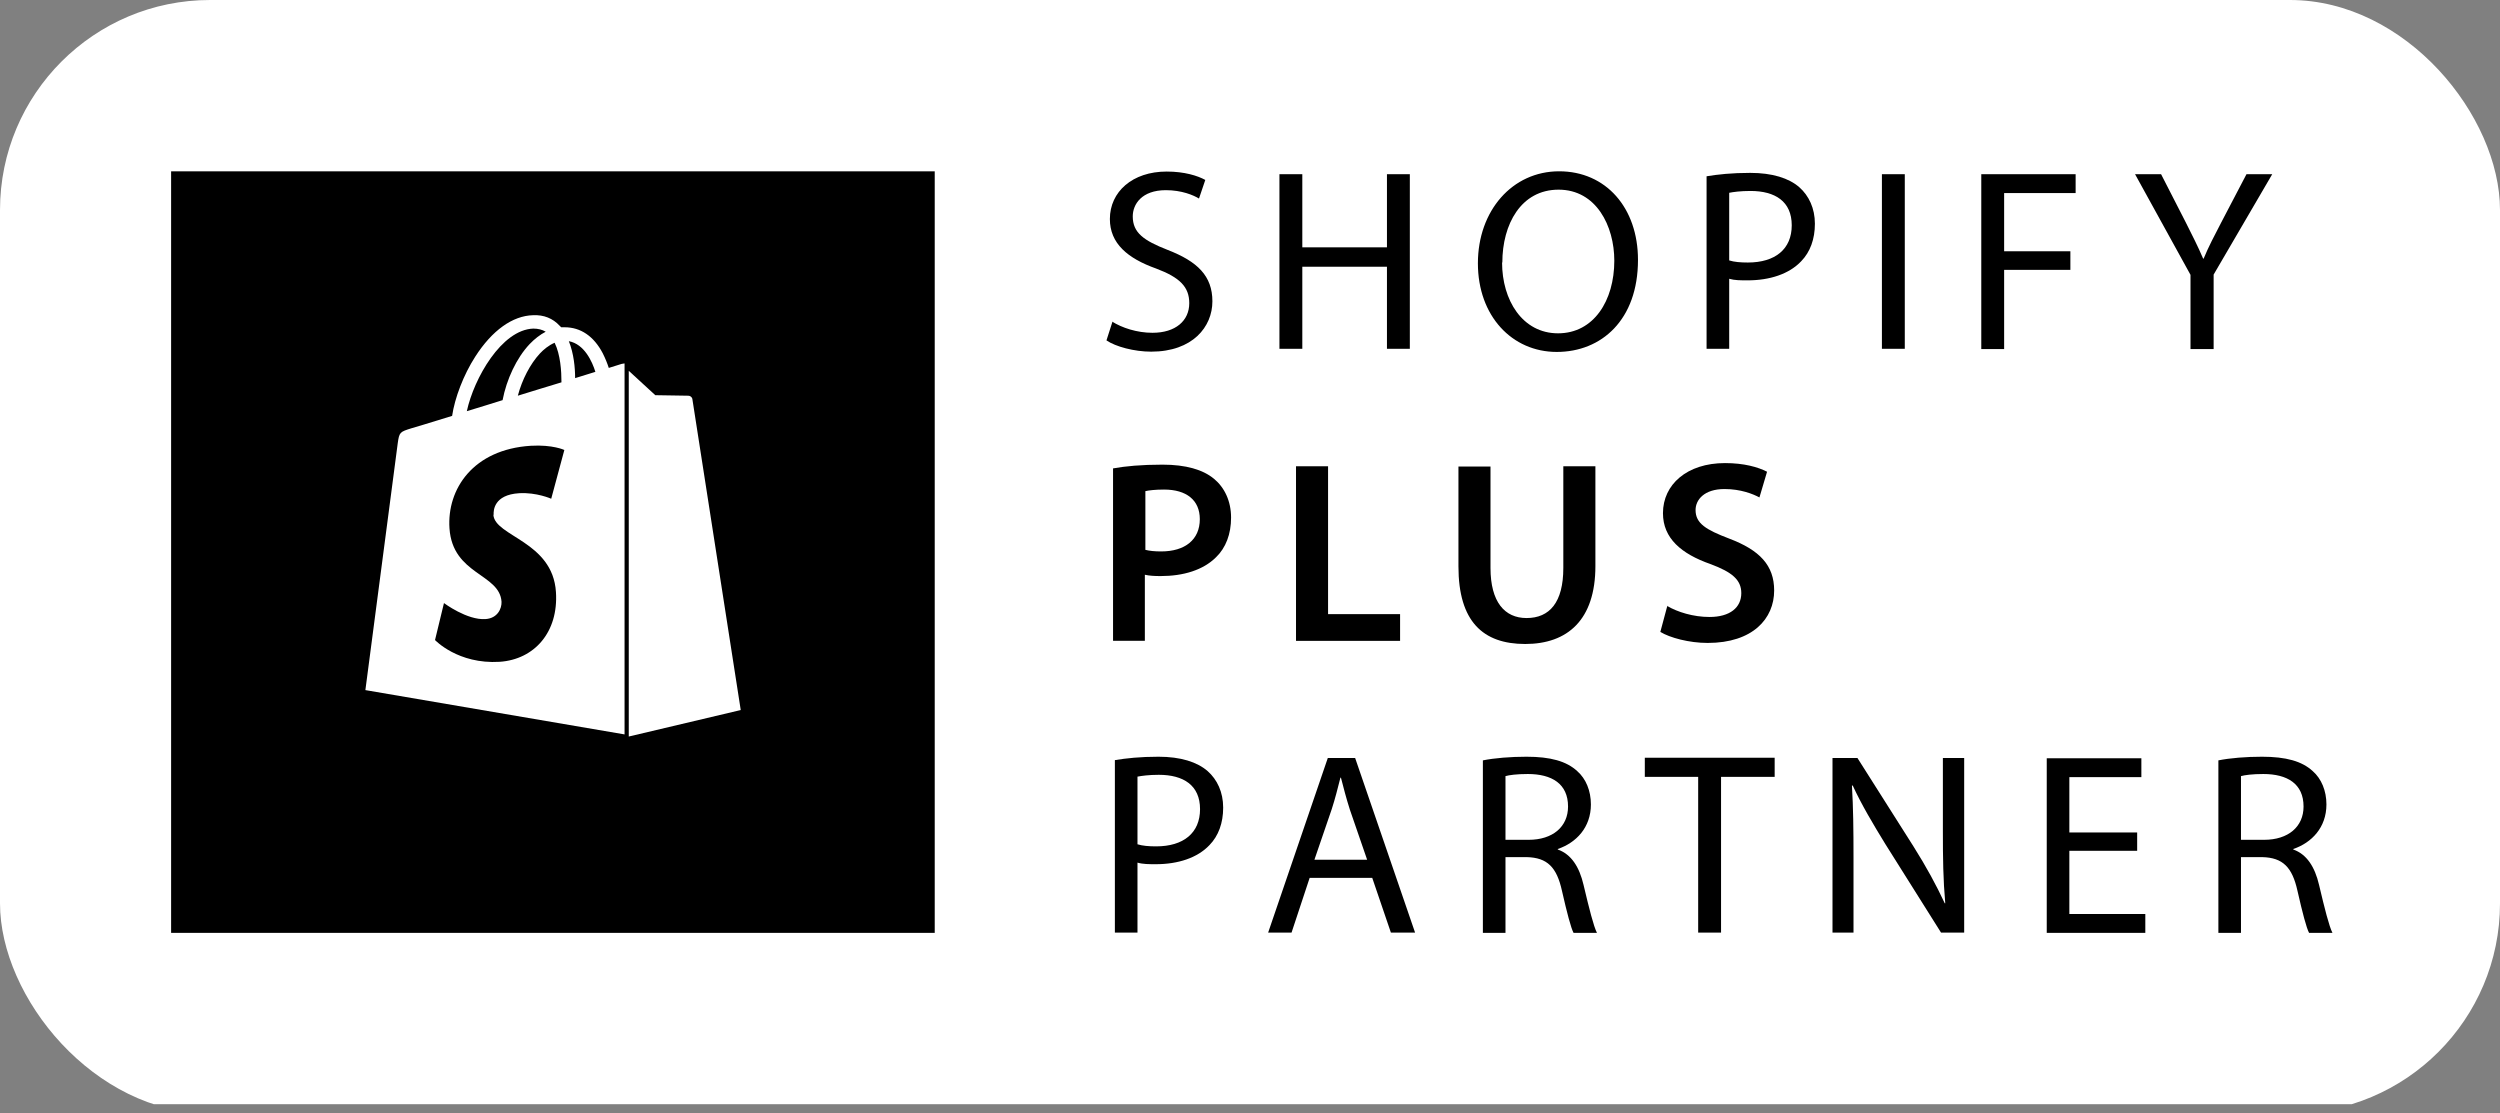 <svg width="119" height="53" viewBox="0 0 119 53" fill="none" xmlns="http://www.w3.org/2000/svg">
<rect x="0" y="0" width="119" height="53" fill="#808080" stroke="none"/>
<g clip-path="url(#clip0_374_1912)">
<path d="M119 0H0V52.559H119V0Z" fill="white"/>
<path d="M52.93 15.304C53.406 15.604 54.119 15.841 54.858 15.841C55.958 15.841 56.609 15.267 56.609 14.431C56.609 13.657 56.159 13.207 55.033 12.783C53.669 12.297 52.83 11.585 52.83 10.425C52.83 9.127 53.906 8.166 55.533 8.166C56.384 8.166 57.009 8.366 57.372 8.565L57.072 9.451C56.809 9.289 56.246 9.052 55.495 9.052C54.344 9.052 53.919 9.726 53.919 10.3C53.919 11.074 54.432 11.448 55.583 11.897C56.997 12.446 57.71 13.133 57.71 14.343C57.71 15.554 56.772 16.739 54.795 16.739C53.994 16.739 53.105 16.502 52.668 16.203L52.956 15.304H52.93Z" fill="black"/>
<path d="M61.99 8.291V11.773H66.019V8.291H67.108V16.602H66.019V12.696H61.99V16.602H60.901V8.291H61.99Z" fill="black"/>
<path d="M77.968 12.372C77.968 15.23 76.228 16.752 74.101 16.752C71.974 16.752 70.348 15.043 70.348 12.534C70.348 10.026 71.987 8.154 74.214 8.154C76.441 8.154 77.968 9.889 77.968 12.372ZM71.499 12.497C71.499 14.281 72.463 15.866 74.164 15.866C75.865 15.866 76.841 14.306 76.841 12.41C76.841 10.75 75.978 9.028 74.189 9.028C72.4 9.028 71.511 10.675 71.511 12.497H71.499Z" fill="black"/>
<path d="M81.233 8.391C81.759 8.303 82.435 8.229 83.311 8.229C84.362 8.229 85.15 8.478 85.65 8.915C86.101 9.314 86.389 9.913 86.389 10.649C86.389 11.386 86.163 11.997 85.738 12.434C85.163 13.045 84.236 13.345 83.185 13.345C82.86 13.345 82.56 13.345 82.31 13.27V16.602H81.233V8.391ZM82.31 12.396C82.547 12.471 82.848 12.496 83.198 12.496C84.499 12.496 85.287 11.86 85.287 10.724C85.287 9.589 84.499 9.09 83.323 9.09C82.848 9.09 82.497 9.139 82.31 9.177V12.409V12.396Z" fill="black"/>
<path d="M90.668 8.291V16.602H89.579V8.291H90.668Z" fill="black"/>
<path d="M94.309 8.291H98.8V9.19H95.397V11.96H98.55V12.846H95.397V16.614H94.309V8.291Z" fill="black"/>
<path d="M104.268 16.614V13.083L101.628 8.291H102.867L104.043 10.587C104.356 11.211 104.619 11.723 104.869 12.309H104.894C105.119 11.76 105.407 11.211 105.732 10.587L106.933 8.291H108.159L105.369 13.07V16.614H104.281H104.268Z" fill="black"/>
<path d="M53.006 22.292C53.557 22.192 54.32 22.117 55.334 22.117C56.447 22.117 57.261 22.354 57.786 22.791C58.287 23.203 58.599 23.852 58.599 24.638C58.599 25.424 58.349 26.073 57.886 26.522C57.273 27.134 56.335 27.421 55.246 27.421C54.958 27.421 54.708 27.408 54.495 27.358V30.503H52.981V22.292H53.006ZM54.52 26.173C54.721 26.223 54.958 26.248 55.271 26.248C56.41 26.248 57.111 25.686 57.111 24.713C57.111 23.802 56.472 23.303 55.409 23.303C54.996 23.303 54.683 23.34 54.52 23.378V26.185V26.173Z" fill="black"/>
<path d="M61.69 22.193H63.216V29.232H66.644V30.504H61.69V22.193Z" fill="black"/>
<path d="M70.948 22.193V27.035C70.948 28.657 71.624 29.419 72.663 29.419C73.764 29.419 74.414 28.67 74.414 27.035V22.193H75.941V26.948C75.941 29.506 74.614 30.654 72.6 30.654C70.586 30.654 69.422 29.581 69.422 26.96V22.206H70.948V22.193Z" fill="black"/>
<path d="M79.357 28.844C79.845 29.131 80.596 29.368 81.372 29.368C82.348 29.368 82.886 28.919 82.886 28.233C82.886 27.609 82.46 27.234 81.409 26.847C80.033 26.361 79.157 25.625 79.157 24.427C79.157 23.066 80.296 22.043 82.11 22.043C83.011 22.043 83.674 22.23 84.112 22.455L83.749 23.678C83.449 23.515 82.861 23.278 82.085 23.278C81.122 23.278 80.709 23.79 80.709 24.277C80.709 24.913 81.196 25.213 82.31 25.637C83.761 26.186 84.45 26.91 84.45 28.108C84.45 29.443 83.436 30.604 81.284 30.604C80.396 30.604 79.482 30.354 79.032 30.079L79.37 28.819L79.357 28.844Z" fill="black"/>
<path d="M53.068 36.182C53.594 36.094 54.27 36.02 55.145 36.02C56.196 36.02 56.984 36.269 57.485 36.706C57.936 37.105 58.223 37.704 58.223 38.441C58.223 39.177 57.998 39.788 57.573 40.225C56.997 40.836 56.071 41.136 55.02 41.136C54.695 41.136 54.395 41.136 54.144 41.061V44.393H53.068V36.182ZM54.144 40.188C54.382 40.262 54.682 40.287 55.032 40.287C56.334 40.287 57.122 39.651 57.122 38.515C57.122 37.38 56.334 36.881 55.158 36.881C54.682 36.881 54.332 36.931 54.144 36.968V40.2V40.188Z" fill="black"/>
<path d="M62.34 41.785L61.477 44.393H60.363L63.203 36.082H64.505L67.358 44.393H66.207L65.318 41.785H62.365H62.34ZM65.08 40.936L64.254 38.54C64.079 37.991 63.954 37.505 63.829 37.018H63.804C63.679 37.505 63.554 38.016 63.391 38.515L62.566 40.924H65.08V40.936Z" fill="black"/>
<path d="M70.585 36.194C71.136 36.082 71.911 36.02 72.662 36.02C73.801 36.02 74.564 36.232 75.077 36.706C75.49 37.068 75.727 37.642 75.727 38.291C75.727 39.389 75.027 40.113 74.151 40.412V40.437C74.789 40.662 75.177 41.261 75.377 42.122C75.652 43.282 75.853 44.081 76.015 44.405H74.901C74.777 44.168 74.589 43.457 74.351 42.409C74.101 41.273 73.65 40.824 72.674 40.799H71.661V44.405H70.585V36.207V36.194ZM71.661 39.975H72.762C73.913 39.975 74.639 39.351 74.639 38.391C74.639 37.305 73.863 36.843 72.724 36.843C72.199 36.843 71.836 36.893 71.661 36.943V39.975Z" fill="black"/>
<path d="M80.833 36.979H78.293V36.068H84.474V36.979H81.922V44.392H80.833V36.979Z" fill="black"/>
<path d="M87.227 44.393V36.082H88.415L91.08 40.287C91.693 41.261 92.169 42.134 92.569 42.995H92.594C92.494 41.872 92.481 40.861 92.481 39.564V36.082H93.495V44.393H92.394L89.741 40.175C89.166 39.239 88.603 38.291 88.19 37.392H88.152C88.215 38.453 88.227 39.464 88.227 40.837V44.393H87.214H87.227Z" fill="black"/>
<path d="M101.729 40.499H98.501V43.506H102.117V44.405H97.425V36.094H101.929V36.992H98.501V39.625H101.729V40.511V40.499Z" fill="black"/>
<path d="M105.595 36.194C106.145 36.082 106.921 36.02 107.672 36.02C108.81 36.02 109.574 36.232 110.087 36.706C110.5 37.068 110.738 37.642 110.738 38.291C110.738 39.389 110.037 40.113 109.161 40.412V40.437C109.799 40.662 110.187 41.261 110.387 42.122C110.662 43.282 110.862 44.081 111.025 44.405H109.912C109.786 44.168 109.599 43.457 109.361 42.409C109.111 41.273 108.66 40.824 107.684 40.799H106.671V44.405H105.595V36.207V36.194ZM106.671 39.975H107.772C108.923 39.975 109.649 39.351 109.649 38.391C109.649 37.305 108.873 36.843 107.734 36.843C107.209 36.843 106.846 36.893 106.671 36.943V39.975Z" fill="black"/>
<path d="M44.493 8.154H8.145V44.406H44.493V8.154Z" fill="black"/>
<path fill-rule="evenodd" clip-rule="evenodd" d="M27.376 17.999C27.376 17.513 27.314 16.826 27.076 16.24C27.814 16.377 28.19 17.213 28.34 17.7C28.052 17.787 27.727 17.887 27.376 17.999ZM23.485 24.501C23.548 25.537 26.313 25.761 26.463 28.182C26.588 30.091 25.437 31.389 23.785 31.502C21.796 31.626 20.707 30.466 20.707 30.466L21.133 28.706C21.133 28.706 22.234 29.53 23.11 29.468C23.685 29.43 23.886 28.968 23.873 28.644C23.785 27.296 21.546 27.371 21.395 25.15C21.27 23.278 22.522 21.394 25.262 21.219C26.313 21.157 26.863 21.419 26.863 21.419L26.238 23.74C26.238 23.74 25.537 23.428 24.711 23.477C23.498 23.552 23.485 24.314 23.498 24.501H23.485ZM25.387 15.641C25.612 15.641 25.812 15.691 25.975 15.79C25.712 15.928 25.45 16.127 25.212 16.377C24.586 17.038 24.111 18.062 23.923 19.047C23.335 19.235 22.747 19.409 22.221 19.572C22.559 18.012 23.873 15.691 25.387 15.641ZM26.726 18.199C26.075 18.399 25.362 18.611 24.649 18.835C24.849 18.074 25.237 17.325 25.7 16.826C25.875 16.639 26.113 16.439 26.4 16.315C26.676 16.876 26.726 17.662 26.726 18.199ZM29.579 17.325C29.579 17.325 29.353 17.4 28.978 17.513C28.915 17.313 28.815 17.063 28.69 16.814C28.265 16.003 27.639 15.578 26.876 15.578C26.876 15.578 26.776 15.578 26.713 15.578C26.688 15.553 26.663 15.528 26.638 15.504C26.313 15.154 25.887 14.979 25.374 15.004C24.398 15.029 23.422 15.728 22.622 16.976C22.059 17.849 21.646 18.948 21.521 19.796C20.395 20.146 19.606 20.383 19.594 20.383C19.031 20.558 19.006 20.57 18.931 21.107C18.881 21.506 17.392 32.849 17.392 32.849L29.729 34.958V17.3C29.729 17.3 29.616 17.313 29.579 17.325Z" fill="white"/>
<path fill-rule="evenodd" clip-rule="evenodd" d="M29.929 35.059L35.259 33.798C35.259 33.798 32.969 19.098 32.957 18.998C32.944 18.898 32.844 18.836 32.769 18.836C32.694 18.836 31.192 18.811 31.192 18.811C31.192 18.811 30.279 17.975 29.929 17.65V35.059Z" fill="white"/>
</g>
<defs>
<clipPath id="clip0_374_1912">
<rect width="119" height="53" rx="10" fill="white"/>
</clipPath>
</defs>
</svg>
